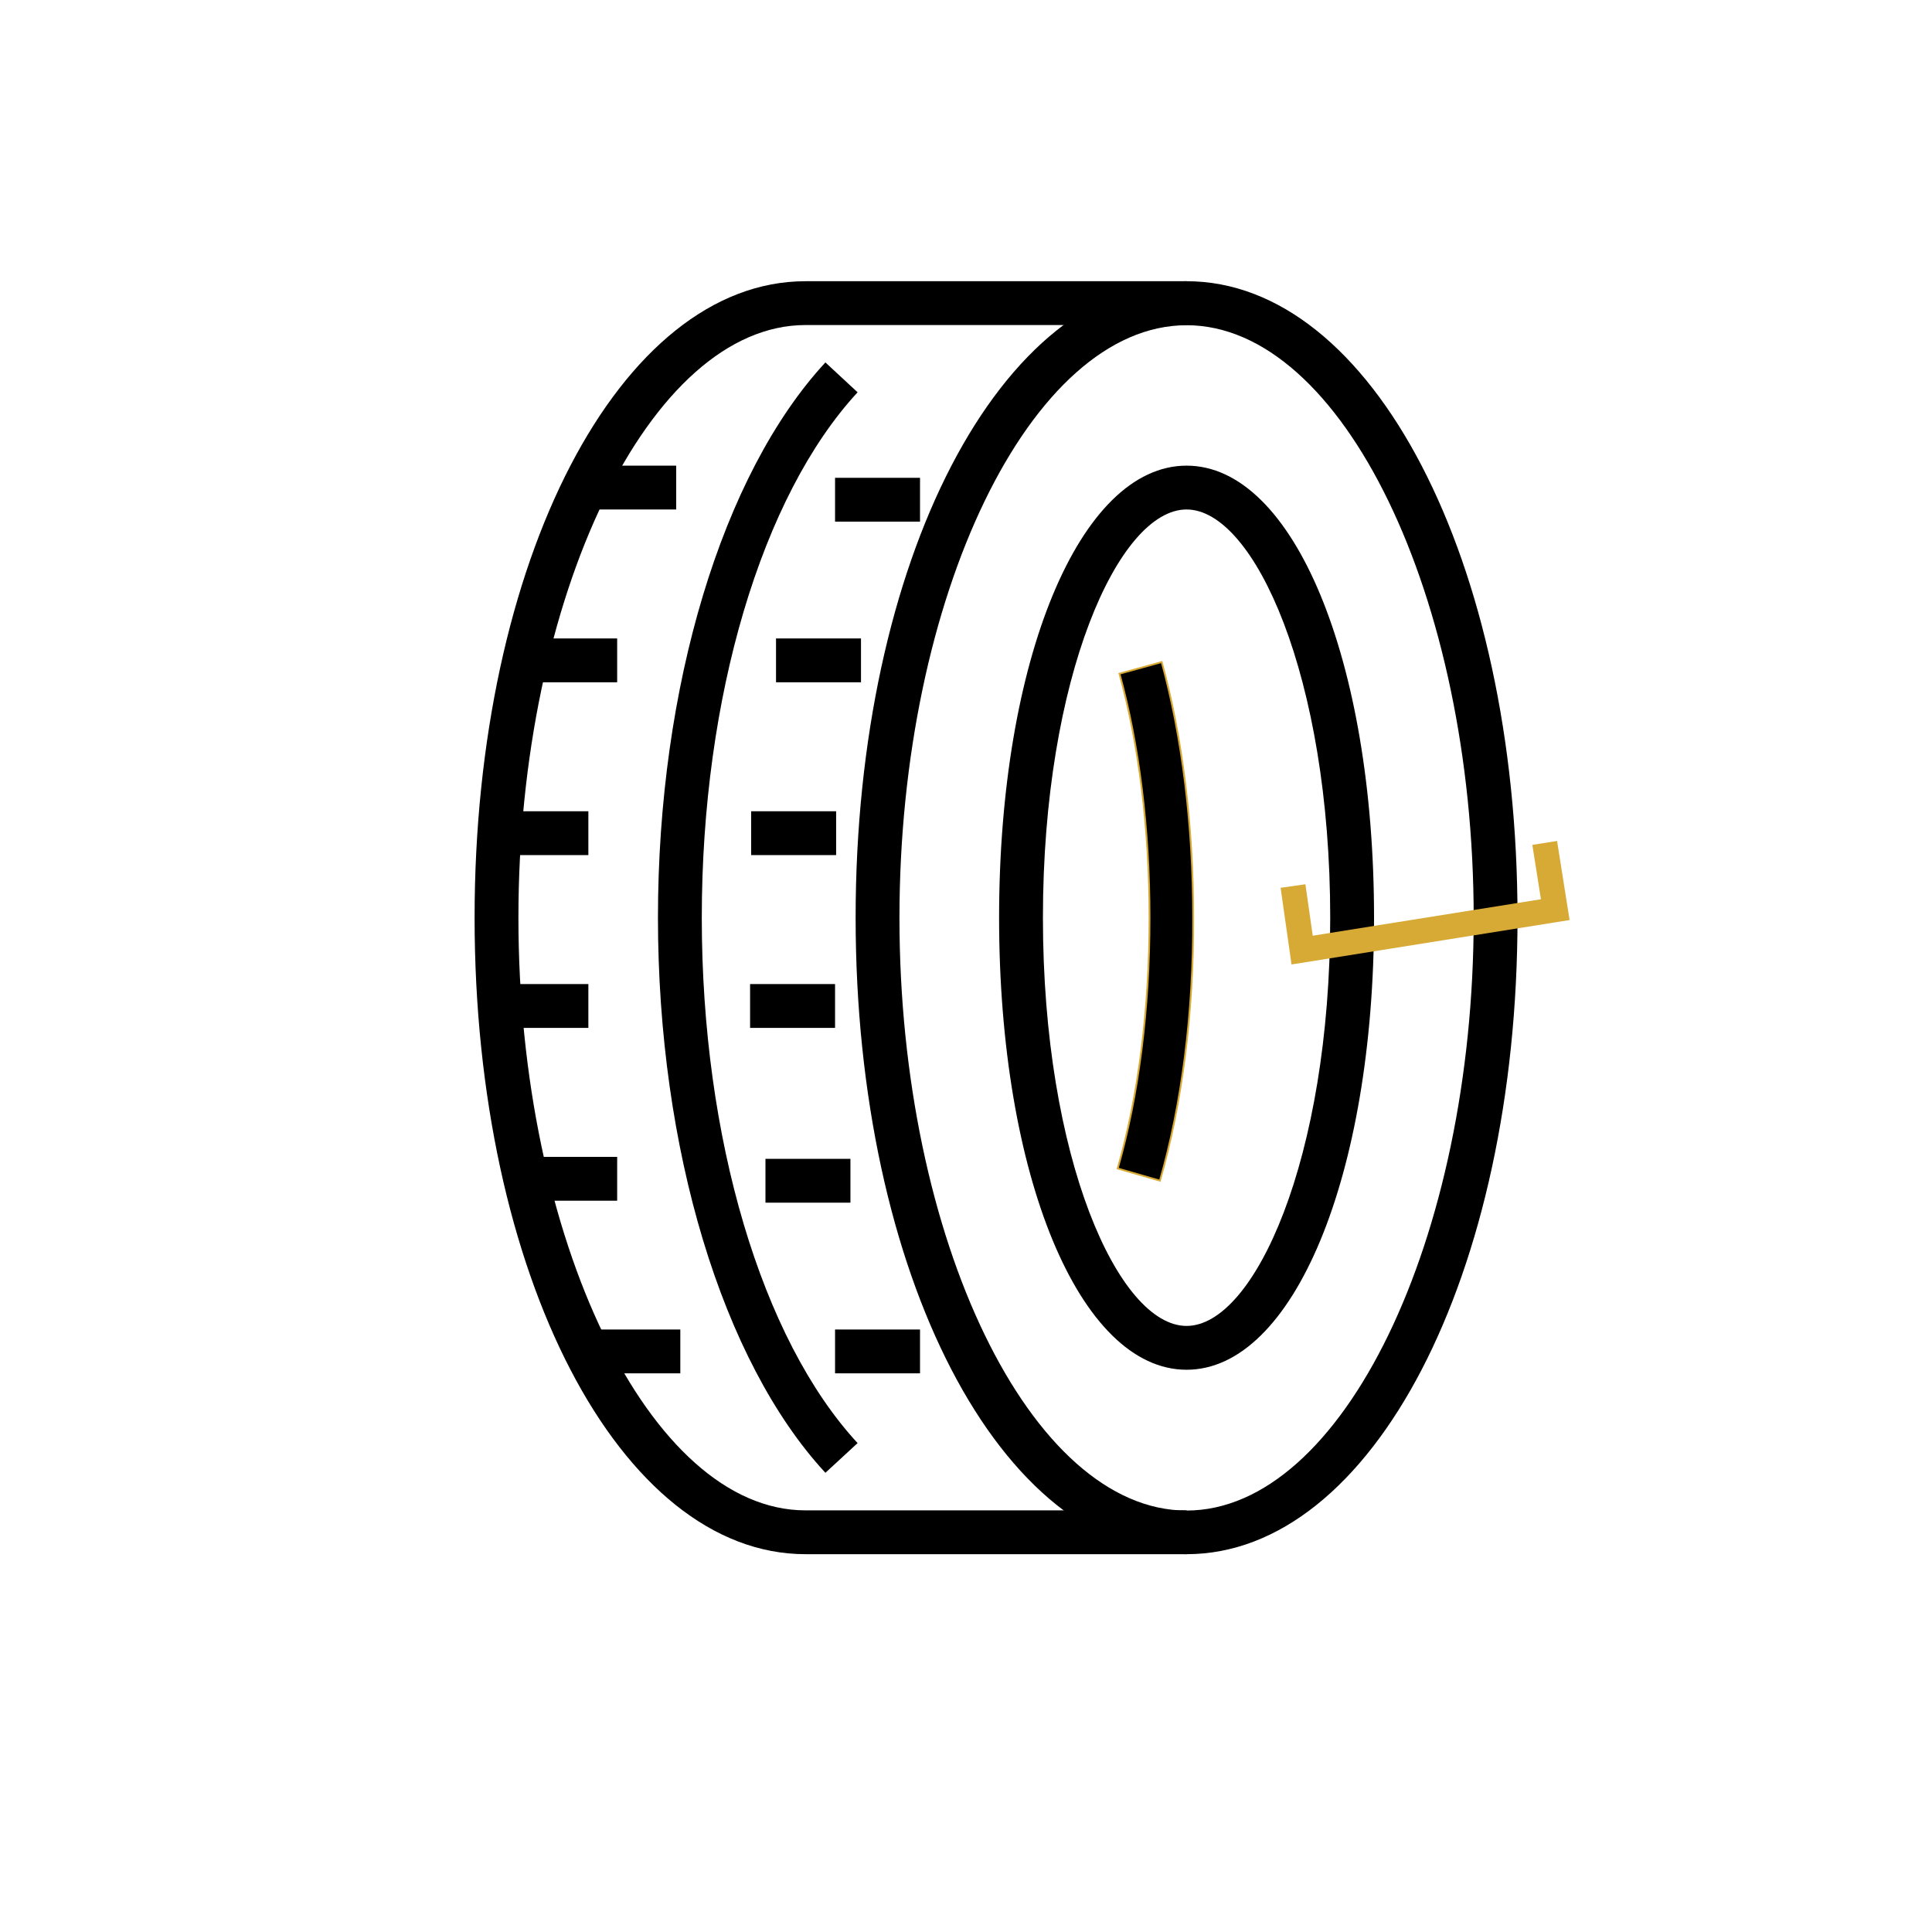 <?xml version="1.0" encoding="utf-8"?>
<!-- Generator: Adobe Illustrator 24.0.1, SVG Export Plug-In . SVG Version: 6.00 Build 0)  -->
<svg version="1.1" id="Camada_1" xmlns="http://www.w3.org/2000/svg" xmlns:xlink="http://www.w3.org/1999/xlink" x="0px" y="0px"
	 viewBox="0 0 1080 1080" style="enable-background:new 0 0 1080 1080;" xml:space="preserve">
<style type="text/css">
	.st0{stroke:#D7A935;stroke-miterlimit:10;}
	.st1{fill:none;stroke:#D7A935;stroke-width:14;stroke-miterlimit:10;}
</style>
<g>
	<path d="M663.3,868.8h-213c-103.7,0-185-156.3-185-355.8s81.2-355.8,185-355.8h213v24.5h-213c-87,0-160.5,151.7-160.5,331.3
		s73.5,331.3,160.5,331.3h213V868.8z"/>
</g>
<g>
	<path d="M663.3,868.8c-103.7,0-185-156.3-185-355.8s81.2-355.8,185-355.8c103.7,0,185,156.3,185,355.8S767,868.8,663.3,868.8z
		 M663.3,181.8c-87,0-160.5,151.7-160.5,331.3s73.5,331.3,160.5,331.3c87,0,160.5-151.7,160.5-331.3S750.2,181.8,663.3,181.8z"/>
</g>
<g>
	<path d="M663.3,765.7c-59.8,0-104.8-108.6-104.8-252.7s45.1-252.7,104.8-252.7c59.8,0,104.8,108.6,104.8,252.7
		S723,765.7,663.3,765.7z M663.3,284.8c-38,0-80.3,93.7-80.3,228.2s42.3,228.2,80.3,228.2c38,0,80.3-93.7,80.3-228.2
		S701.2,284.8,663.3,284.8z"/>
</g>
<g>
	<path class="st0" d="M648.4,660l-23.6-6.8c11.7-40.7,17.8-89.1,17.8-140.2c0-49.4-5.8-96.5-16.8-136.4l23.6-6.5
		c11.5,41.9,17.6,91.4,17.6,142.9C667.2,566.4,660.7,617.2,648.4,660z"/>
</g>
<g>
	<path d="M461.4,823.3C403.7,760.9,367.8,642,367.8,513c0-129,35.9-248,93.6-310.4l18,16.7c-53.7,58.1-87.1,170.6-87.1,293.7
		c0,123.1,33.4,235.6,87.1,293.7L461.4,823.3z"/>
</g>
<g>
	<rect x="466.8" y="267.1" width="47.5" height="24.5"/>
</g>
<g>
	<rect x="330.5" y="260.3" width="47.5" height="24.5"/>
</g>
<g>
	<rect x="433.8" y="356.9" width="47.5" height="24.5"/>
</g>
<g>
	<rect x="297.5" y="356.9" width="47.5" height="24.5"/>
</g>
<g>
	<rect x="419.9" y="453.5" width="47.5" height="24.5"/>
</g>
<g>
	<rect x="281.4" y="453.5" width="47.5" height="24.5"/>
</g>
<g>
	<rect x="419.3" y="550.1" width="47.5" height="24.5"/>
</g>
<g>
	<rect x="281.4" y="550.1" width="47.5" height="24.5"/>
</g>
<g>
	<rect x="427.9" y="647.8" width="47.5" height="24.5"/>
</g>
<g>
	<rect x="297.5" y="646.7" width="47.5" height="24.5"/>
</g>
<g>
	<rect x="466.8" y="743.2" width="47.5" height="24.5"/>
</g>
<g>
	<rect x="332.8" y="743.2" width="47.5" height="24.5"/>
</g>
<polyline class="st1" points="863.5,471.2 869.4,508.5 727.9,531.1 722.8,495.3 "/>
</svg>
